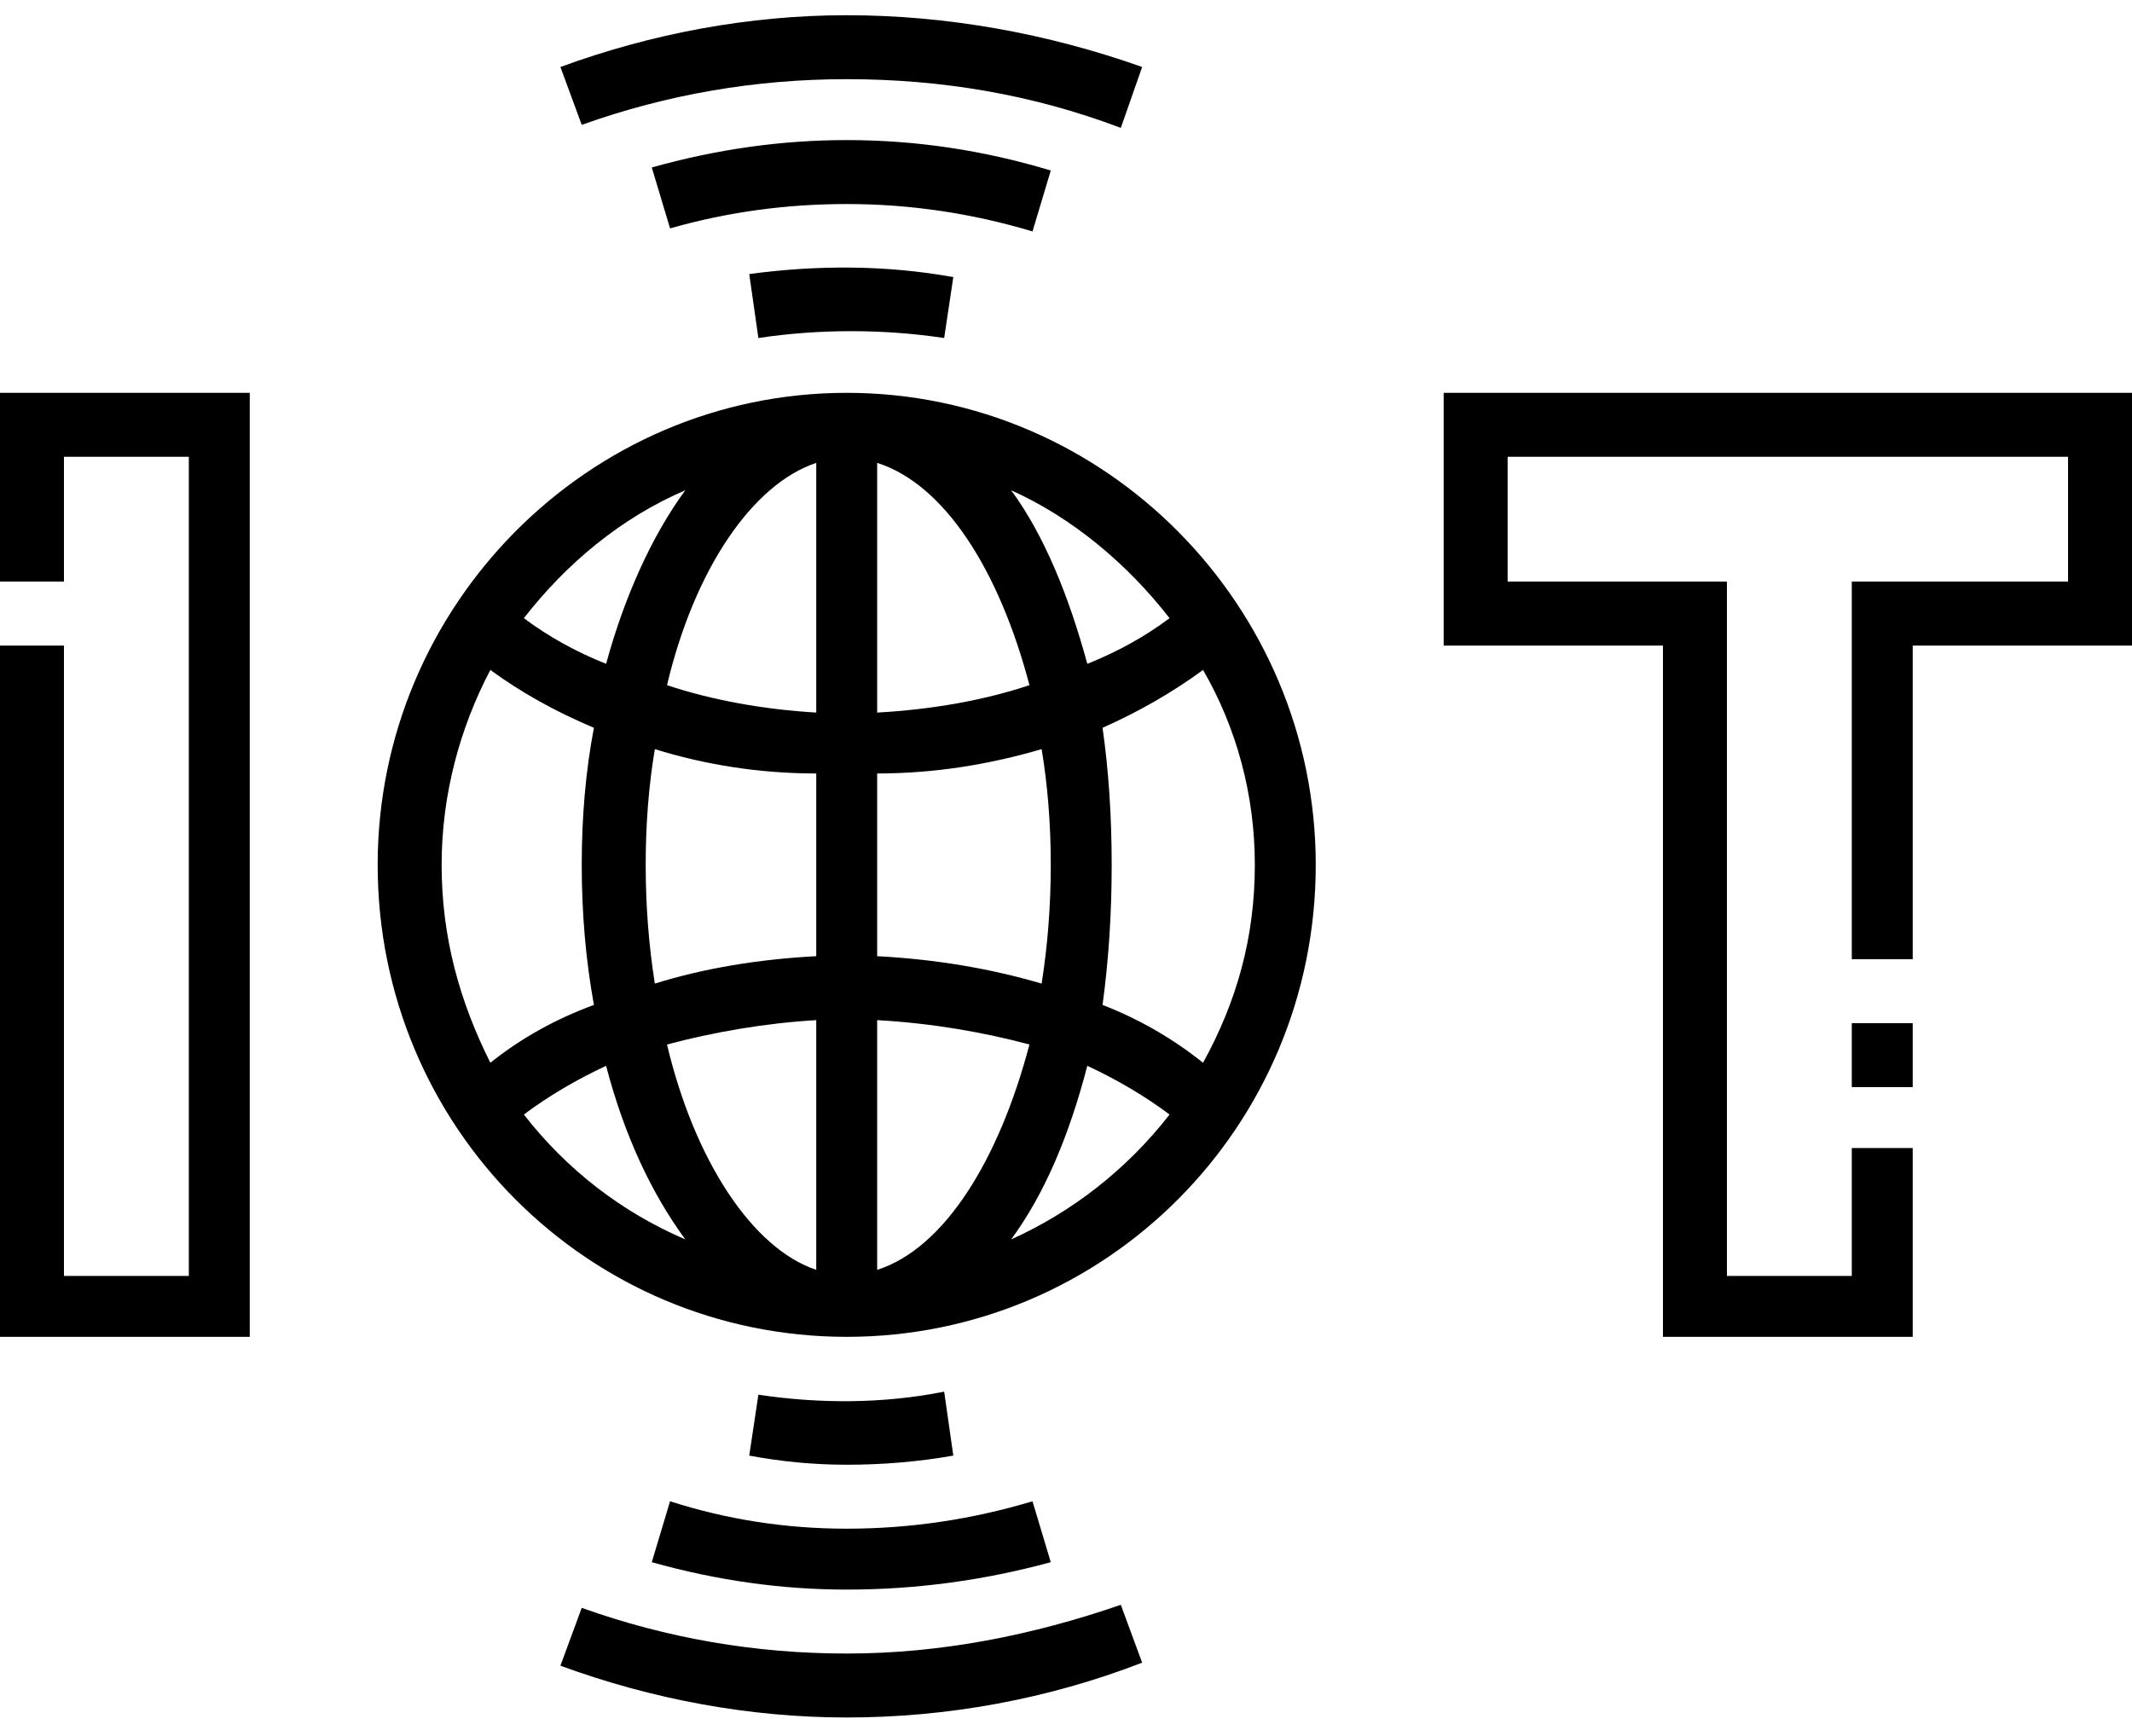 <svg version="1.2" xmlns="http://www.w3.org/2000/svg" viewBox="0 0 70 57" width="70" height="57"><style></style><filter id="f0"><feFlood flood-color="#ed0d0d" flood-opacity="1" /><feBlend mode="normal" in2="SourceGraphic"/><feComposite in2="SourceAlpha" operator="in" /></filter><g filter="url(#f0)"><path  d="m0 19.1h2.1v-4.1h4.1v26.9h-4.1v-20.7h-2.1v22.7h8.2v-31h-8.2z"/><path  d="m47.4 12.9v8.3h7.2v22.7h8.2v-6.2h-2v4.2h-4.1v-22.8h-7.2v-4.1h18.4v4.1h-7.1v12.4h2v-10.3h7.2v-8.3z"/><path fill-rule="evenodd" d="m62.8 33.6v2.1h-2v-2.1z"/><path  d="m24.9 11.1c2-0.3 4.1-0.3 6.1 0l0.3-2c-2.2-0.4-4.5-0.4-6.7-0.1z"/><path  d="m34.5 5.6q-3.3-1-6.7-1-3.2 0-6.4 0.9l0.6 2q2.8-0.8 5.8-0.8 3.1 0 6.1 0.9z"/><path  d="m27.8 2.6c3.1 0 6.1 0.5 9 1.6l0.7-2c-3.1-1.1-6.4-1.7-9.7-1.7-3.2 0-6.4 0.6-9.4 1.7l0.7 1.9c2.8-1 5.7-1.5 8.7-1.5z"/><path  d="m27.8 54.3c-3 0-5.9-0.5-8.7-1.5l-0.7 1.9c3 1.1 6.2 1.7 9.4 1.7 3.3 0 6.6-0.6 9.7-1.8l-0.7-1.9c-2.9 1-5.9 1.6-9 1.6z"/><path  d="m31.3 47.8l-0.3-2.1c-2 0.4-4.1 0.4-6.1 0.1l-0.3 2q1.6 0.3 3.2 0.3 1.8 0 3.5-0.3z"/><path  d="m21.4 51.3q3.2 0.9 6.4 0.9 3.4 0 6.7-0.9l-0.6-2q-3 0.9-6.1 0.9-3 0-5.8-0.9z"/><path  d="m27.8 12.9c-8.5 0-15.4 7-15.4 15.5 0 8.6 6.9 15.5 15.4 15.5 8.5 0 15.4-6.9 15.4-15.5 0-8.5-6.9-15.5-15.4-15.5zm10.6 7.4q-1.2 0.9-2.7 1.5c-0.6-2.2-1.4-4.2-2.5-5.7 2 0.9 3.8 2.4 5.2 4.2zm-3.9 8.1q0 2-0.3 3.9c-1.7-0.5-3.5-0.8-5.4-0.9v-6c1.9 0 3.7-0.3 5.4-0.8q0.3 1.8 0.3 3.8zm-13.3 0q0-2 0.3-3.8c1.6 0.5 3.4 0.8 5.3 0.8v6c-1.9 0.1-3.7 0.4-5.3 0.9q-0.3-1.9-0.3-3.9zm5.6-13.2v8.2c-1.7-0.1-3.4-0.4-4.9-0.9 0.9-3.8 2.8-6.6 4.9-7.3zm0 18.3v8.2c-2.1-0.7-4-3.6-4.9-7.4 1.5-0.4 3.2-0.7 4.9-0.8zm2 8.2v-8.2c1.8 0.1 3.5 0.4 5 0.8-1 3.8-2.8 6.7-5 7.4zm0-18.3v-8.2c2.2 0.7 4 3.5 5 7.3-1.5 0.5-3.2 0.8-5 0.9zm-6.3-7.3c-1.1 1.5-2 3.5-2.6 5.7q-1.5-0.6-2.7-1.5c1.4-1.8 3.2-3.3 5.3-4.2zm-6.4 5.9q1.5 1.1 3.4 1.9-0.4 2.1-0.4 4.5 0 2.4 0.4 4.6-1.9 0.7-3.4 1.9c-1-2-1.6-4.1-1.6-6.5 0-2.3 0.6-4.5 1.6-6.4zm1.1 14.6q1.2-0.9 2.7-1.6c0.6 2.3 1.5 4.2 2.6 5.7-2.1-0.9-3.9-2.3-5.3-4.1zm16 4.1c1.1-1.5 1.9-3.4 2.5-5.7q1.5 0.7 2.7 1.6c-1.4 1.8-3.2 3.2-5.2 4.1zm6.3-5.8q-1.5-1.2-3.3-1.9 0.3-2.2 0.3-4.6 0-2.4-0.3-4.5 1.8-0.8 3.3-1.9c1.1 1.9 1.7 4.1 1.7 6.4 0 2.4-0.6 4.5-1.7 6.5z"/></g></svg>